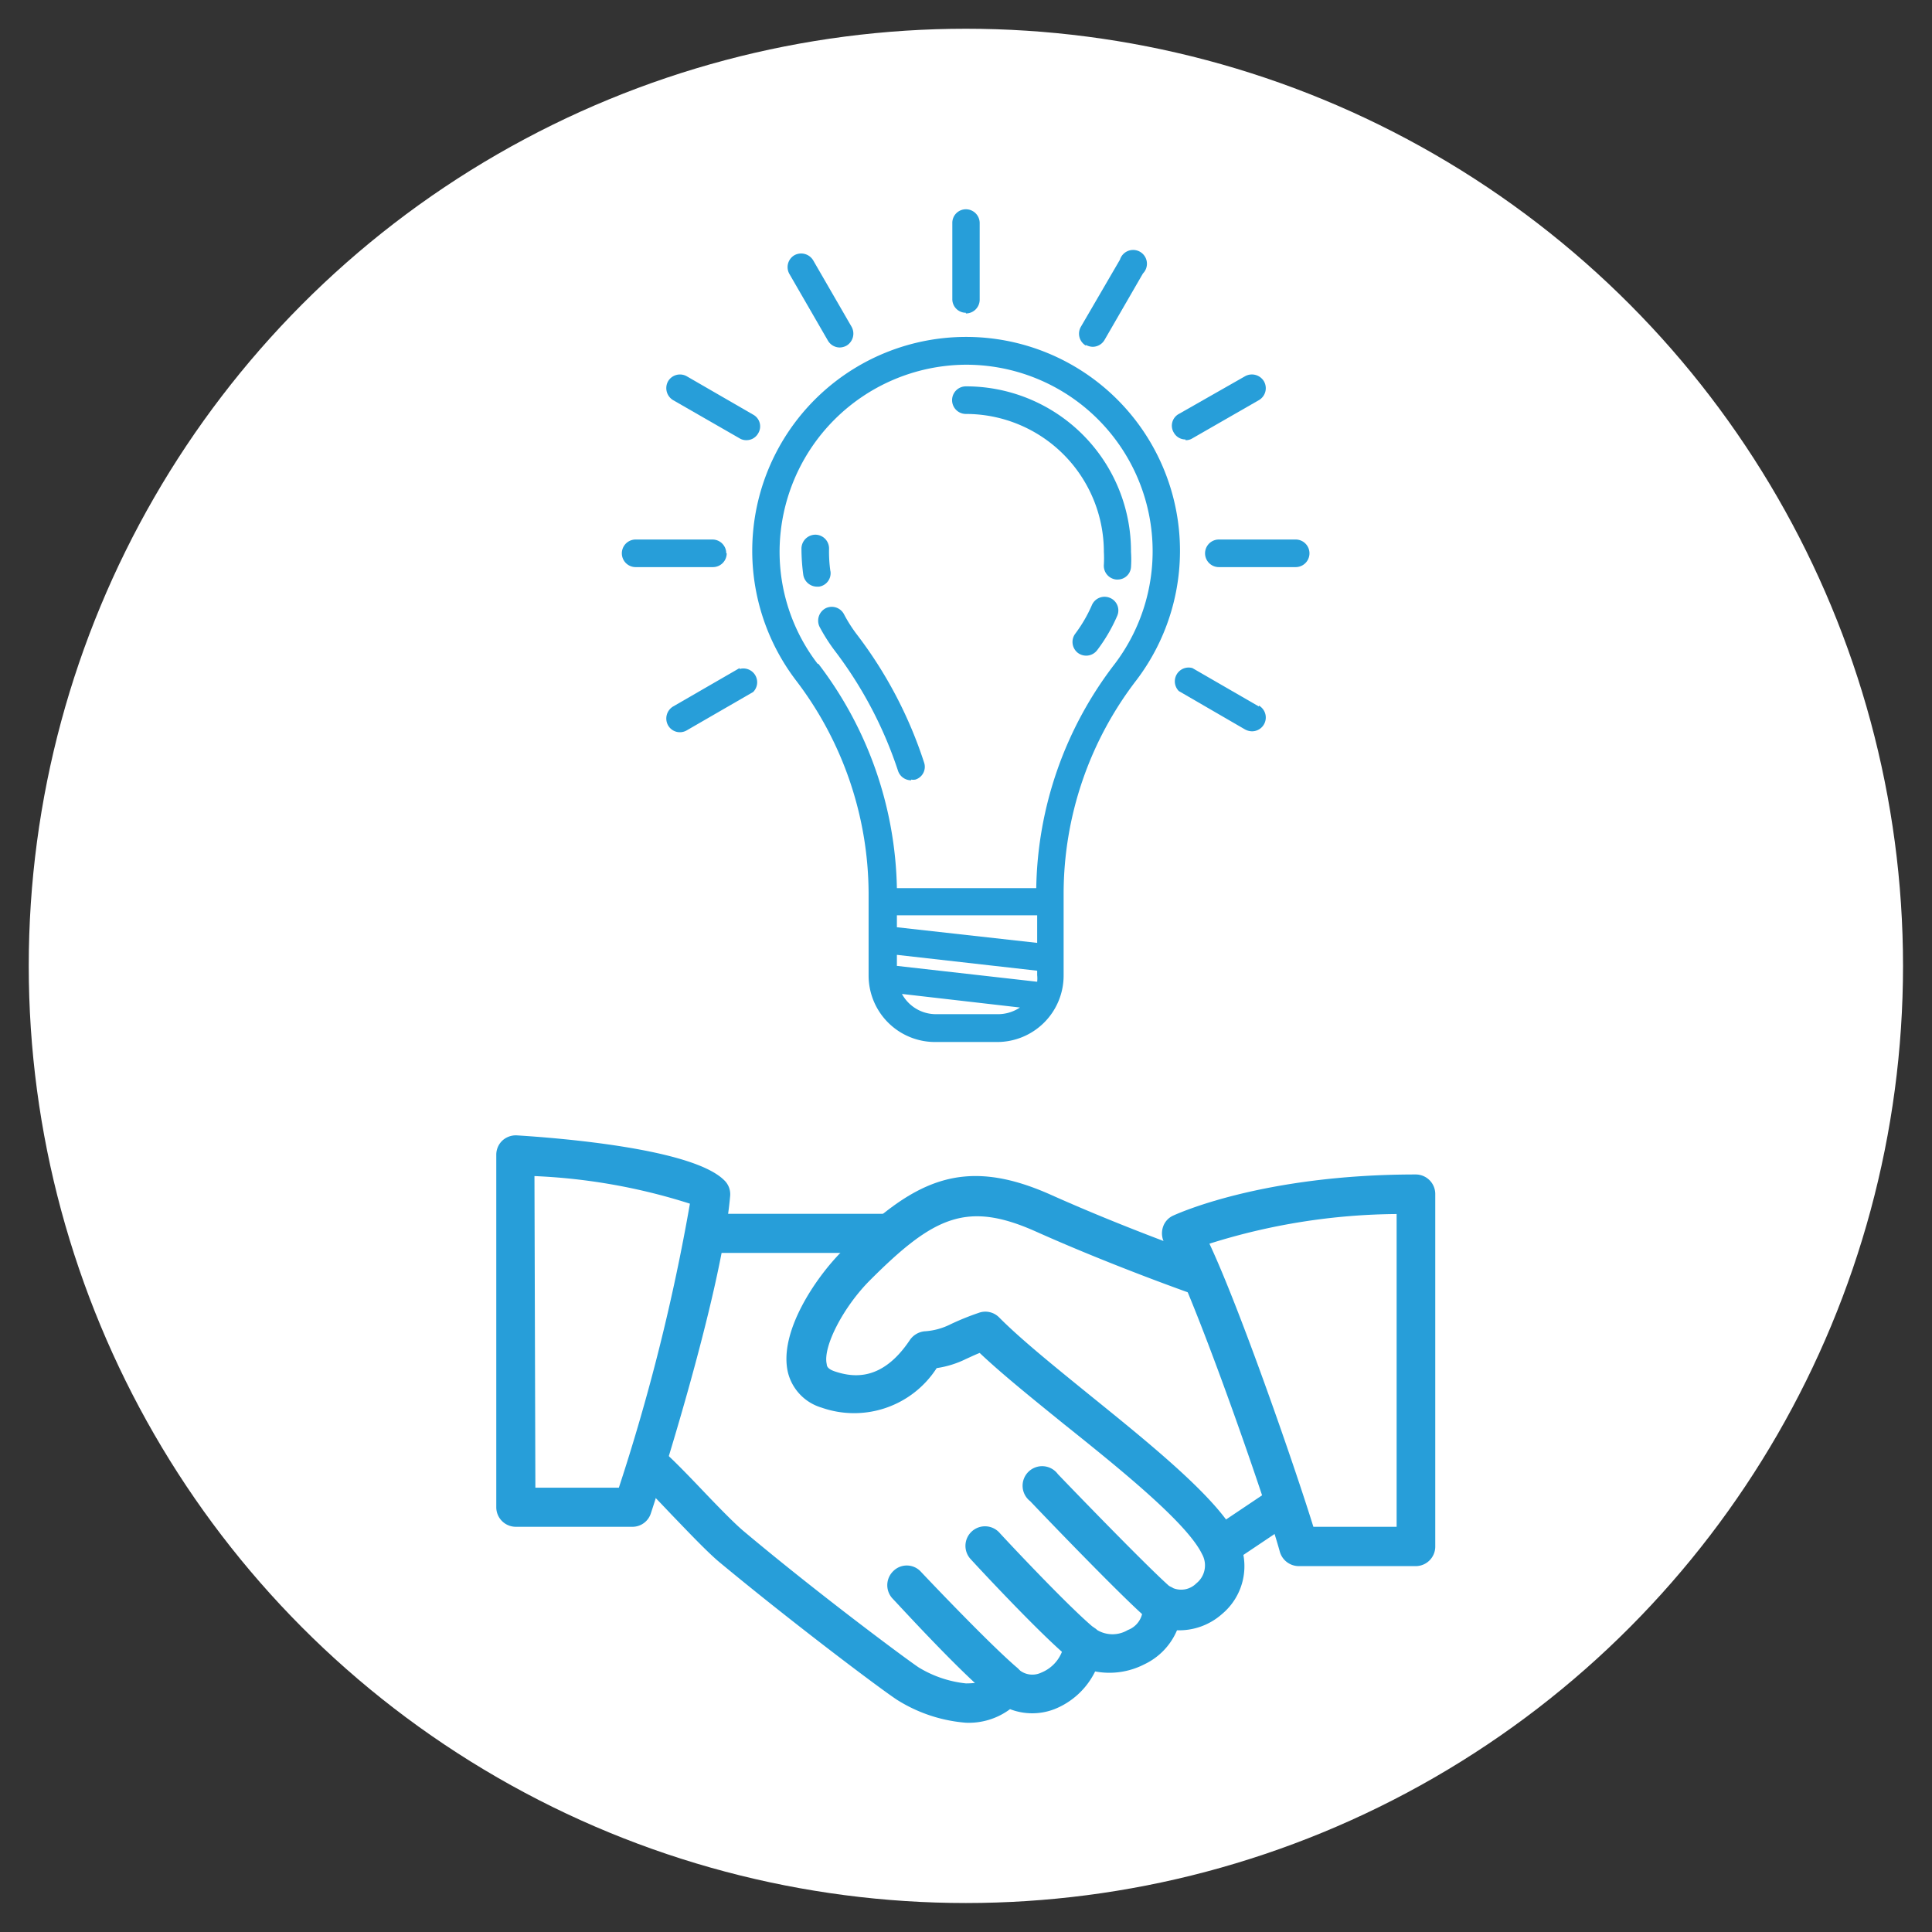 <svg id="Layer_1" data-name="Layer 1" xmlns="http://www.w3.org/2000/svg" viewBox="0 0 84.01 84.01"><rect x="0" y="0" width="84.01" height="84.01" fill="#333333" stroke="none"/><defs><style>.cls-1{fill:#fff;}.cls-2{fill:#279ed9;}</style></defs><circle class="cls-1" cx="42" cy="42" r="40.75"/><path class="cls-2" d="M49.42,29.57a9.3,9.3,0,1,0-14.82,0,15.34,15.34,0,0,1,3.17,9.26v3.59a2.89,2.89,0,0,0,2.89,2.89h2.7a2.89,2.89,0,0,0,2.89-2.89V38.84a15.24,15.24,0,0,1,3.17-9.27Zm-13.87-.71a8,8,0,0,1-1.65-5,8.15,8.15,0,0,1,8-8,8.11,8.11,0,0,1,6.58,13,16.4,16.4,0,0,0-3.42,9.76H39a16.56,16.56,0,0,0-3.41-9.75ZM39,42v-.48l6.1.69v.19a1.36,1.36,0,0,1,0,.29Zm0-1.68V39.8h6.1V41Zm1.7,3.78a1.68,1.68,0,0,1-1.48-.88l5.13.59a1.72,1.72,0,0,1-1,.29Zm0,0"/><path class="cls-2" d="M36.11,24.85a6,6,0,0,1-.06-1,.6.6,0,0,0-.59-.6.61.61,0,0,0-.61.59A8.74,8.74,0,0,0,34.93,25a.61.61,0,0,0,.59.51h.09a.59.59,0,0,0,.5-.68Zm0,0"/><path class="cls-2" d="M39.62,33.9a.57.57,0,0,0,.18,0,.58.58,0,0,0,.38-.75,18.62,18.62,0,0,0-2.92-5.56,6.23,6.23,0,0,1-.56-.88.6.6,0,0,0-.8-.26.61.61,0,0,0-.26.81,7.76,7.76,0,0,0,.67,1.05,17.81,17.81,0,0,1,2.74,5.21.6.6,0,0,0,.57.41Zm0,0"/><path class="cls-2" d="M48.27,26a.6.6,0,0,0-.79.31,6.16,6.16,0,0,1-.72,1.24.6.6,0,0,0,.11.84.6.6,0,0,0,.84-.12,7.17,7.17,0,0,0,.87-1.49.59.59,0,0,0-.31-.78Zm0,0"/><path class="cls-2" d="M42,18a6,6,0,0,1,6,6,5.07,5.07,0,0,1,0,.55.6.6,0,0,0,.54.65h.05a.58.58,0,0,0,.59-.54,4.87,4.87,0,0,0,0-.66A7.17,7.17,0,0,0,42,16.8.6.6,0,0,0,42,18Zm0,0"/><path class="cls-2" d="M42,13.63a.6.6,0,0,0,.6-.6V9.7a.6.6,0,0,0-.6-.6.59.59,0,0,0-.59.6V13a.59.59,0,0,0,.59.6Zm0,0"/><path class="cls-2" d="M36,14.81a.6.6,0,0,0,.51.3.64.64,0,0,0,.3-.08.61.61,0,0,0,.22-.82l-1.67-2.89a.61.61,0,0,0-.82-.22.6.6,0,0,0-.21.82Zm0,0"/><path class="cls-2" d="M54.74,30.72l-2.89-1.67a.6.6,0,0,0-.59,1l2.88,1.67a.67.67,0,0,0,.3.08.6.6,0,0,0,.3-1.12Zm0,0"/><path class="cls-2" d="M29.27,17.4l2.89,1.66a.54.54,0,0,0,.3.08.58.58,0,0,0,.51-.3.58.58,0,0,0-.22-.81l-2.89-1.67a.6.6,0,0,0-.81.22.61.61,0,0,0,.22.82Zm0,0"/><path class="cls-2" d="M56.37,23.46H53a.6.6,0,1,0,0,1.2h3.34a.6.6,0,0,0,0-1.2Zm0,0"/><path class="cls-2" d="M31.58,24.06a.6.6,0,0,0-.6-.6H27.64a.6.6,0,0,0,0,1.2H31a.6.6,0,0,0,.6-.6Zm0,0"/><path class="cls-2" d="M51.55,19.14a.52.52,0,0,0,.3-.08l2.89-1.66a.6.6,0,0,0,.22-.82.61.61,0,0,0-.82-.22L51.26,18a.58.58,0,0,0-.22.81.58.58,0,0,0,.51.3Zm0,0"/><path class="cls-2" d="M32.16,29.05l-2.89,1.67a.61.61,0,0,0-.22.82.59.59,0,0,0,.81.22l2.89-1.67a.6.6,0,0,0-.59-1Zm0,0"/><path class="cls-2" d="M47.22,15a.64.64,0,0,0,.3.08.6.6,0,0,0,.51-.3l1.67-2.89a.6.6,0,1,0-1-.6L47,14.21a.6.6,0,0,0,.22.82Zm0,0"/><path class="cls-2" d="M42,74.91a6.58,6.58,0,0,1-3-1c-.76-.5-4.57-3.37-7.74-6-.52-.44-1.31-1.27-2.07-2.06-.56-.59-1.07-1.13-1.34-1.35a.86.86,0,0,1-.1-1.2.85.85,0,0,1,1.2-.1c.29.25.86.83,1.47,1.47s1.48,1.55,1.94,1.93c3.23,2.71,7,5.51,7.58,5.9A4.92,4.92,0,0,0,42,73.2c.8,0,.87-.2.91-.29a.85.85,0,0,1,1.37-.33.9.9,0,0,0,1,.15,1.62,1.62,0,0,0,1-1.31.85.85,0,0,1,.55-.71.84.84,0,0,1,.88.17,1.3,1.3,0,0,0,1.33,0,1,1,0,0,0,.65-1,.83.83,0,0,1,.41-.82.85.85,0,0,1,.92,0,.93.93,0,0,0,1-.21,1,1,0,0,0,.25-1.27c-.64-1.33-3.47-3.63-6-5.65-1.38-1.12-2.7-2.18-3.67-3.1-.25.1-.43.19-.59.26a4.26,4.26,0,0,1-1.28.4,4.27,4.27,0,0,1-5,1.72,2.13,2.13,0,0,1-1.47-1.54c-.4-1.73,1.18-4.08,2.34-5.25,3.06-3.06,5.2-4.21,9.11-2.46,3.35,1.5,6.7,2.67,6.74,2.68A.86.86,0,0,1,53,55.77a.84.84,0,0,1-1.08.52s-3.46-1.21-6.88-2.74c-3-1.34-4.44-.65-7.21,2.12-1.16,1.16-2.06,2.9-1.88,3.65,0,.11.08.22.34.31.83.28,2.08.43,3.28-1.37a.88.88,0,0,1,.63-.37,2.89,2.89,0,0,0,1.14-.31,11.55,11.55,0,0,1,1.21-.49.84.84,0,0,1,.89.19c.93.94,2.39,2.12,3.93,3.37,2.77,2.24,5.64,4.56,6.45,6.23a2.71,2.71,0,0,1-.69,3.31,2.81,2.81,0,0,1-1.95.7,2.87,2.87,0,0,1-1.42,1.48,3.33,3.33,0,0,1-2.14.31,3.34,3.34,0,0,1-1.77,1.64,2.68,2.68,0,0,1-1.93,0A3,3,0,0,1,42,74.91Z"/><path class="cls-2" d="M38.6,54.48H30.94a.85.85,0,1,1,0-1.7H38.6a.85.85,0,1,1,0,1.7Z"/><path class="cls-2" d="M53.14,68.07a.85.85,0,0,1-.48-1.56l2.49-1.67a.84.84,0,0,1,1.18.23.85.85,0,0,1-.23,1.18l-2.49,1.67A.84.84,0,0,1,53.14,68.07Z"/><path class="cls-2" d="M50.52,70.65a.85.85,0,0,1-.53-.18c-.9-.71-4.76-4.73-5.19-5.19A.85.85,0,1,1,46,64.1c1.69,1.76,4.42,4.55,5,5a.85.85,0,0,1-.52,1.52Z"/><path class="cls-2" d="M47.11,72.35a.89.89,0,0,1-.53-.18c-1.26-1-4.32-4.31-4.35-4.35a.85.85,0,1,1,1.25-1.15c.58.63,3.14,3.35,4.16,4.17A.85.85,0,0,1,47.78,72,.86.86,0,0,1,47.11,72.35Z"/><path class="cls-2" d="M43.71,74.06a.82.82,0,0,1-.55-.21c-1.26-1-3.63-3.57-4.33-4.32a.85.85,0,0,1,0-1.2.83.83,0,0,1,1.2,0c.49.52,3,3.16,4.19,4.18a.86.86,0,0,1-.55,1.51Z"/><path class="cls-2" d="M27.53,66.39h-5.1a.85.85,0,0,1-.85-.85V50.22a.85.85,0,0,1,.26-.62.87.87,0,0,1,.64-.23c1.75.11,7.59.56,9,1.94a.84.84,0,0,1,.27.69c-.39,4.42-3.32,13.43-3.45,13.81A.84.84,0,0,1,27.53,66.39Zm-4.25-1.7h3.63A88.11,88.11,0,0,0,30,52.34a25.72,25.72,0,0,0-6.76-1.2Z"/><path class="cls-2" d="M61.58,68.1H56.47a.86.86,0,0,1-.82-.63c-.63-2.29-3.92-11.7-5-13.39a.88.88,0,0,1-.09-.69.82.82,0,0,1,.45-.53c.16-.07,3.87-1.79,10.55-1.79a.85.85,0,0,1,.85.86V67.25A.85.85,0,0,1,61.58,68.1Zm-4.47-1.71h3.62V52.79a27.62,27.62,0,0,0-8.14,1.29C53.92,56.91,56.3,63.77,57.11,66.39Z"/></svg>